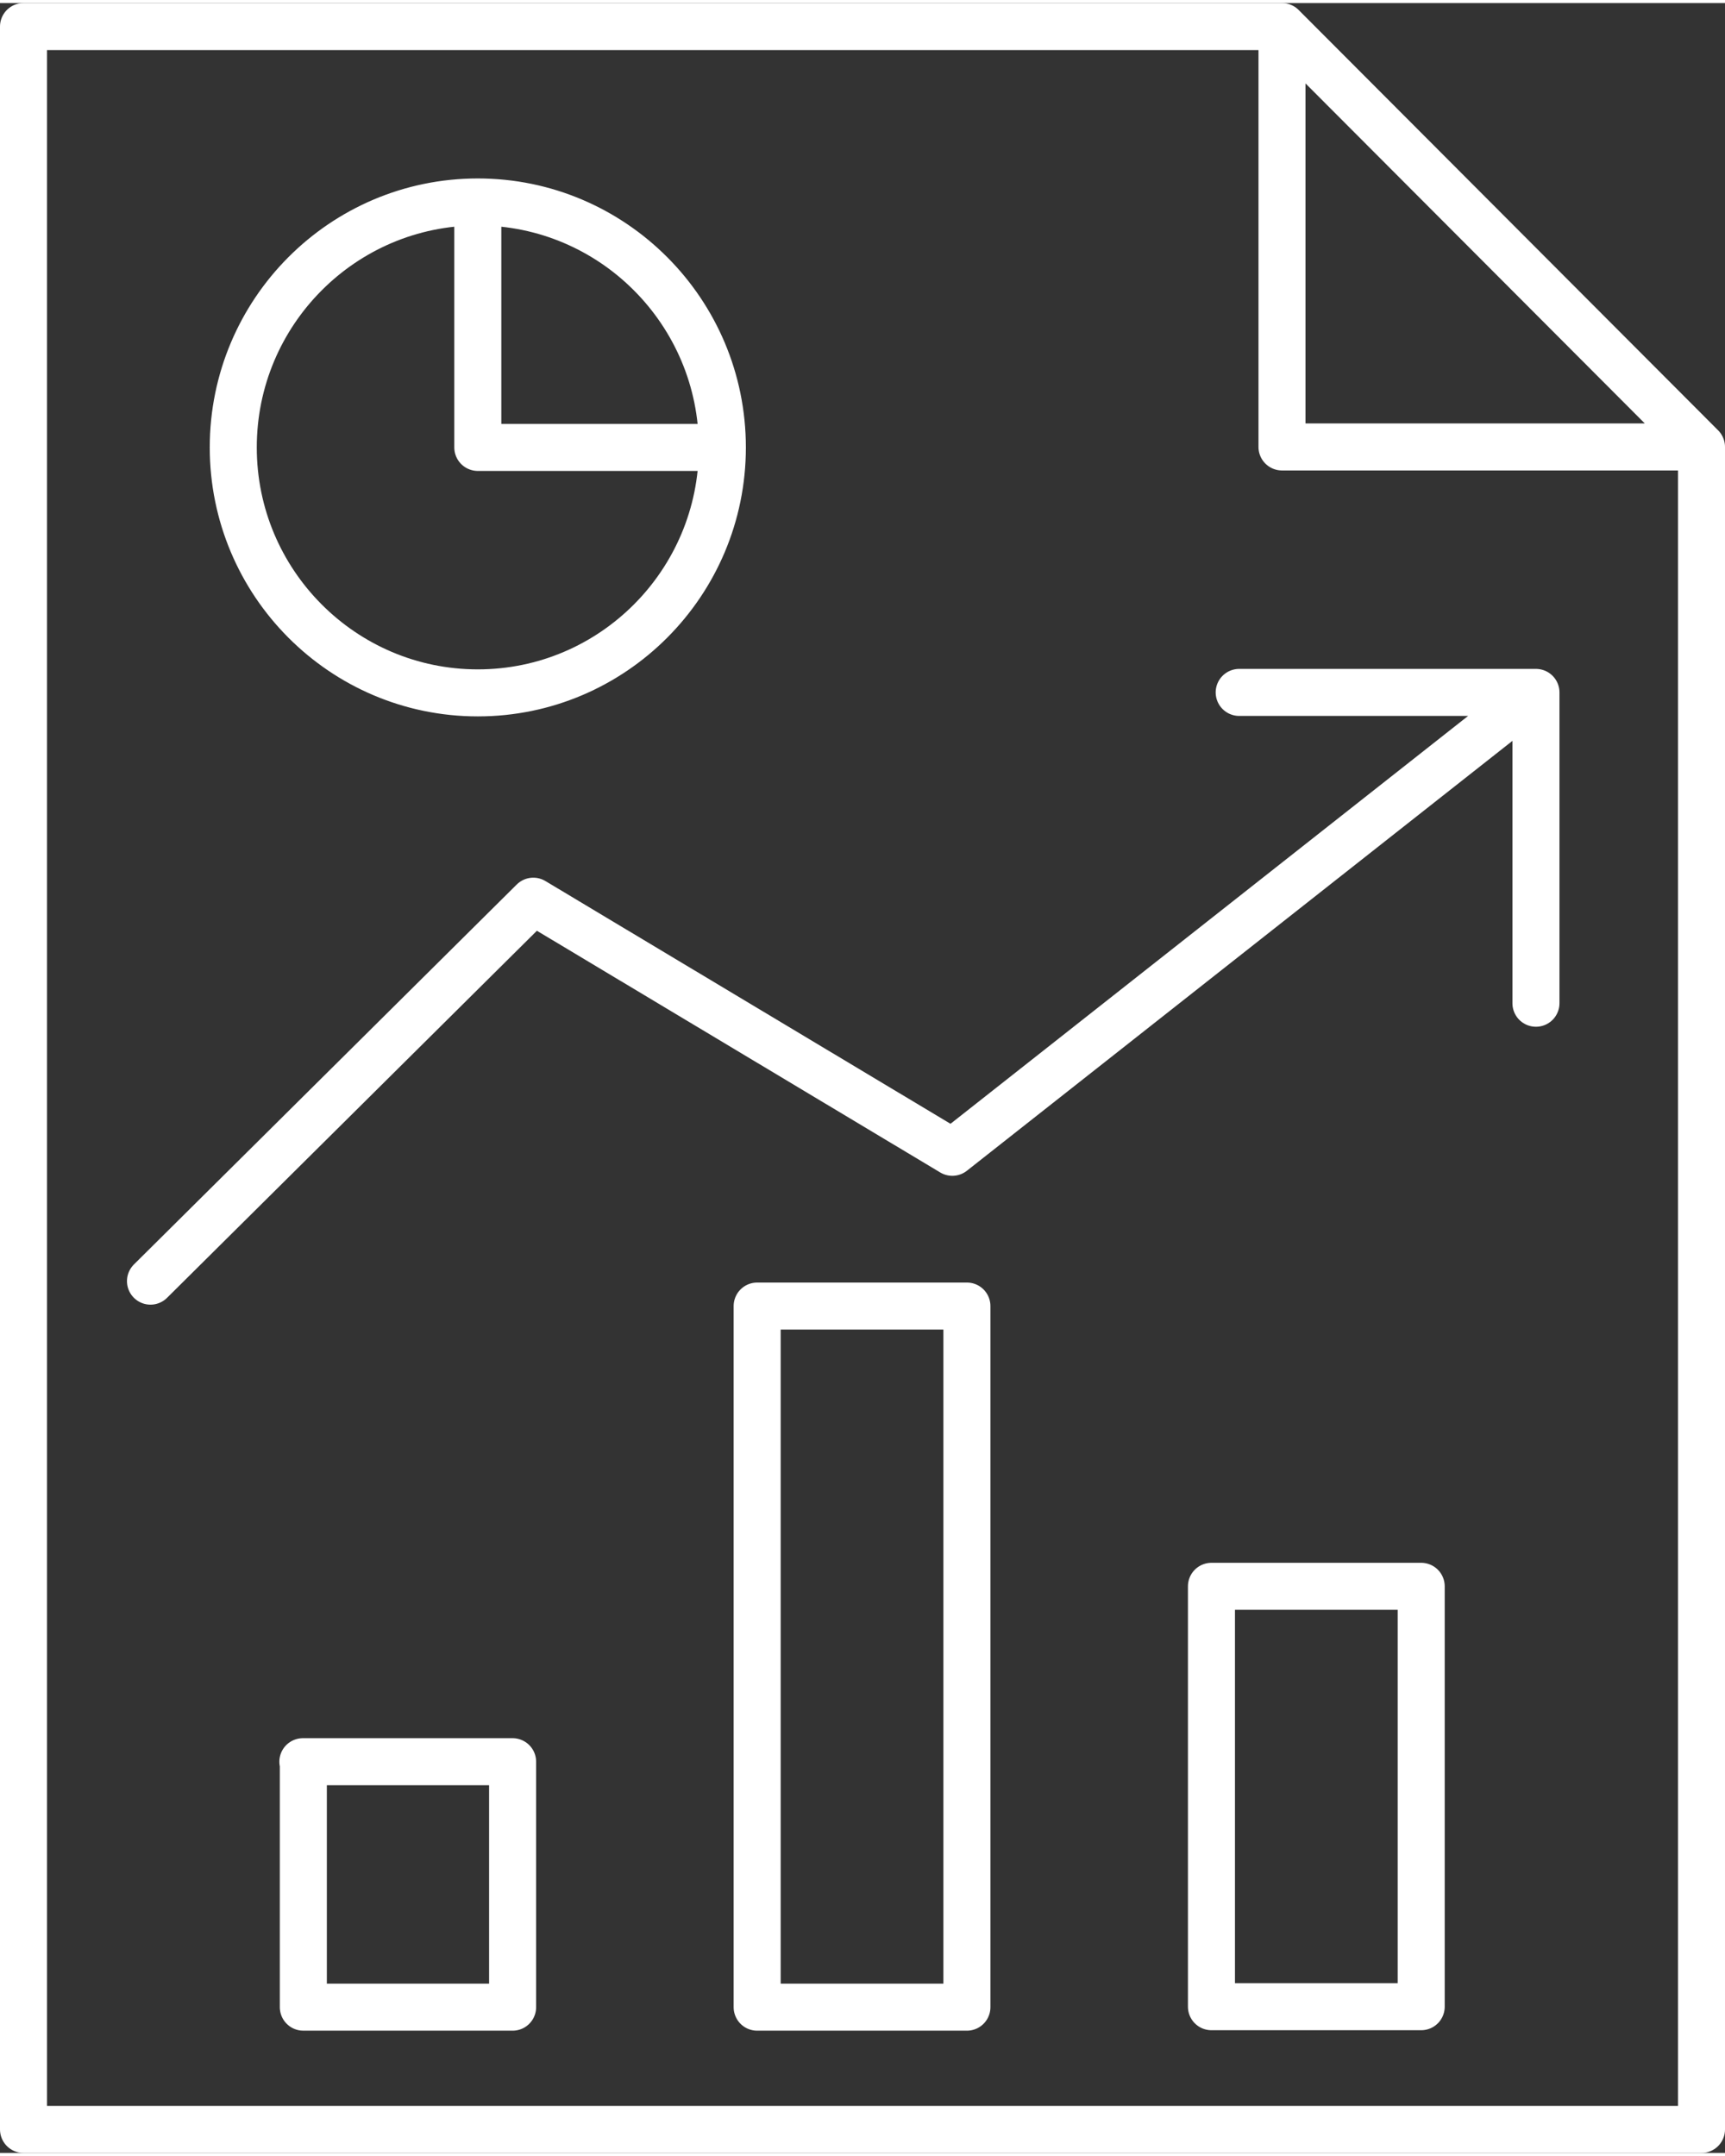 <?xml version="1.0" encoding="UTF-8"?><svg xmlns="http://www.w3.org/2000/svg" xmlns:xlink="http://www.w3.org/1999/xlink" id="Layer_162bf3c24414fe" viewBox="0 0 36.68 45.72" aria-hidden="true" width="36px" height="45px"><rect x="0" y="0" width="36.68" height="45.72" fill="#333333" stroke="none"/><defs><linearGradient class="cerosgradient" data-cerosgradient="true" id="CerosGradient_id936b0ca8e" gradientUnits="userSpaceOnUse" x1="50%" y1="100%" x2="50%" y2="0%"><stop offset="0%" stop-color="#d1d1d1"/><stop offset="100%" stop-color="#d1d1d1"/></linearGradient><linearGradient/><style>.cls-1-62bf3c24414fe,.cls-2-62bf3c24414fe{fill:none;}.cls-2-62bf3c24414fe{stroke:#fff;stroke-linecap:round;stroke-linejoin:round;}.cls-3-62bf3c24414fe{clip-path:url(#clippath62bf3c24414fe);}</style><clipPath id="clippath62bf3c24414fe"><rect class="cls-1-62bf3c24414fe" width="36.68" height="45.72"/></clipPath></defs><g class="cls-3-62bf3c24414fe"><path class="cls-2-62bf3c24414fe" d="M26.35,14.66h6.31v6.61m0-6.61l-12.41,9.78-8.91-5.34L3.2,27.18M10.16,4.23c2.87,0,5.2,2.34,5.2,5.22s-2.33,5.22-5.2,5.22-5.2-2.34-5.2-5.22,2.33-5.22,5.2-5.22Zm0,0v5.22h5.2m10.4,24.22h4.46v8.94h-4.46v-8.94Zm-19.32,3.73h4.46v5.22H6.45v-5.22Zm9.66-9.69h4.46v14.91h-4.46v-14.91ZM27.26,.5H.5V45.22H36.18V9.44L27.26,.5Zm0,0V9.44h8.92"/></g></svg>